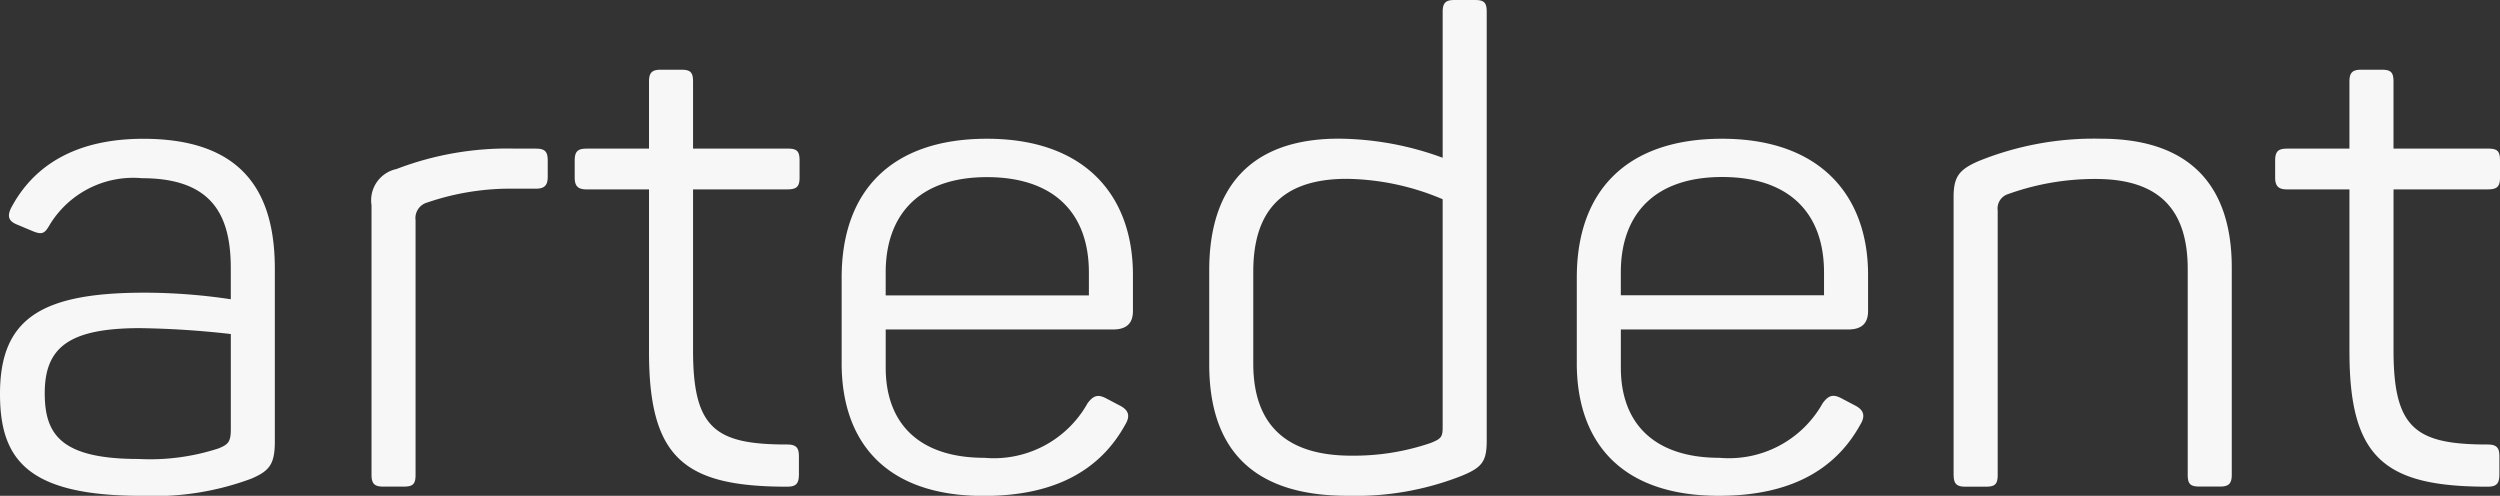 <svg xmlns="http://www.w3.org/2000/svg" width="98.077" height="19.45"><rect width="100%" height="100%" fill="#333333" stroke="none"/><path d="M0 15.454c0-2.966 1.625-3.972 5.674-3.972a22.9 22.9 0 013.38.258v-1.215c0-2.012-.671-3.534-3.483-3.534a3.833 3.833 0 00-3.638 1.857c-.18.31-.284.362-.619.233L.7 8.823c-.339-.129-.442-.31-.262-.669.9-1.7 2.58-2.709 5.185-2.709 4.1 0 5.159 2.322 5.159 5.108v6.759c0 .9-.207 1.161-.929 1.469a10.929 10.929 0 01-4.282.671C1.083 19.454 0 18.032 0 15.454m8.564 2.141c.387-.154.491-.258.491-.749v-3.742a35.431 35.431 0 00-3.56-.231c-2.812 0-3.74.773-3.74 2.554 0 1.625.645 2.579 3.689 2.579a8.642 8.642 0 003.121-.412m6.01 1.031V8.05a1.254 1.254 0 01.98-1.419 12.135 12.135 0 014.669-.8h.8c.336 0 .464.1.464.464v.642c0 .336-.129.465-.464.465h-.851a10.064 10.064 0 00-3.406.541.635.635 0 00-.464.7v9.983c0 .362-.1.464-.464.464h-.8c-.335 0-.464-.1-.464-.464m10.886-4.825V7.43H23.01c-.336 0-.464-.129-.464-.464v-.67c0-.362.129-.465.464-.465h2.451V3.199c0-.36.129-.464.464-.464h.8c.362 0 .464.1.464.464V5.83h3.715c.361 0 .464.1.464.465v.67c0 .336-.1.464-.464.464h-3.715v6.321c0 3.069.878 3.688 3.689 3.688.361 0 .464.129.464.464v.7c0 .362-.1.491-.464.491-4.025 0-5.417-1.11-5.417-5.289m7.558.436v-3.354c0-3.406 1.96-5.443 5.7-5.443 3.869 0 5.727 2.245 5.727 5.34v1.42c0 .438-.207.722-.775.722h-8.924v1.5c0 2.193 1.316 3.535 3.869 3.535a4.21 4.21 0 004.051-2.141c.231-.31.412-.362.747-.181l.542.285c.336.18.387.412.181.748-.9 1.625-2.555 2.785-5.547 2.785-3.843 0-5.572-2.115-5.572-5.211m9.7-2.656v-.9c0-2.3-1.341-3.74-4-3.74-2.631 0-3.972 1.445-3.972 3.74v.9zm4.721 2.703V10.6c0-3.251 1.625-5.16 5.082-5.16a12.027 12.027 0 014.076.749V.464c0-.362.129-.464.464-.464h.8c.362 0 .464.1.464.464v16.82c0 .825-.181 1.058-1.007 1.393a11.349 11.349 0 01-4.462.773c-3.714 0-5.417-1.831-5.417-5.159m8.667 3.095c.464-.18.491-.258.491-.67v-8.9a9.906 9.906 0 00-3.767-.8c-2.554 0-3.663 1.29-3.663 3.636v3.613c0 2.372 1.264 3.611 3.844 3.611a9.3 9.3 0 003.095-.491m5.753-3.145v-3.354c0-3.406 1.96-5.443 5.7-5.443 3.869 0 5.727 2.245 5.727 5.34v1.42c0 .438-.207.722-.775.722h-8.924v1.5c0 2.193 1.316 3.535 3.869 3.535a4.21 4.21 0 004.051-2.146c.231-.31.412-.362.747-.181l.542.285c.335.18.387.412.181.748-.9 1.625-2.555 2.785-5.547 2.785-3.843 0-5.572-2.115-5.572-5.211m9.7-2.656v-.9c0-2.3-1.341-3.74-4-3.74-2.631 0-3.972 1.445-3.972 3.74v.9zm5.083 7.041V7.739c0-.8.207-1.083.98-1.419a12.047 12.047 0 014.8-.878c3.534 0 5.133 1.883 5.133 5.056v8.126c0 .362-.129.464-.464.464h-.8c-.36 0-.464-.1-.464-.464v-8.07c0-2.322-1.109-3.533-3.612-3.533a10.05 10.05 0 00-3.431.592.591.591 0 00-.412.646v10.37c0 .362-.1.464-.464.464h-.8c-.335 0-.464-.1-.464-.464m15.527-4.828V7.43h-2.45c-.335 0-.464-.129-.464-.464v-.67c0-.362.129-.465.464-.465h2.45V3.199c0-.36.129-.464.464-.464h.8c.362 0 .465.1.465.464V5.83h3.714c.362 0 .464.1.464.465v.67c0 .336-.1.464-.464.464H93.9v6.321c0 3.069.877 3.688 3.689 3.688.36 0 .464.129.464.464v.7c0 .362-.1.491-.464.491-4.025 0-5.418-1.11-5.418-5.289" fill="#f8f7f7"/></svg>